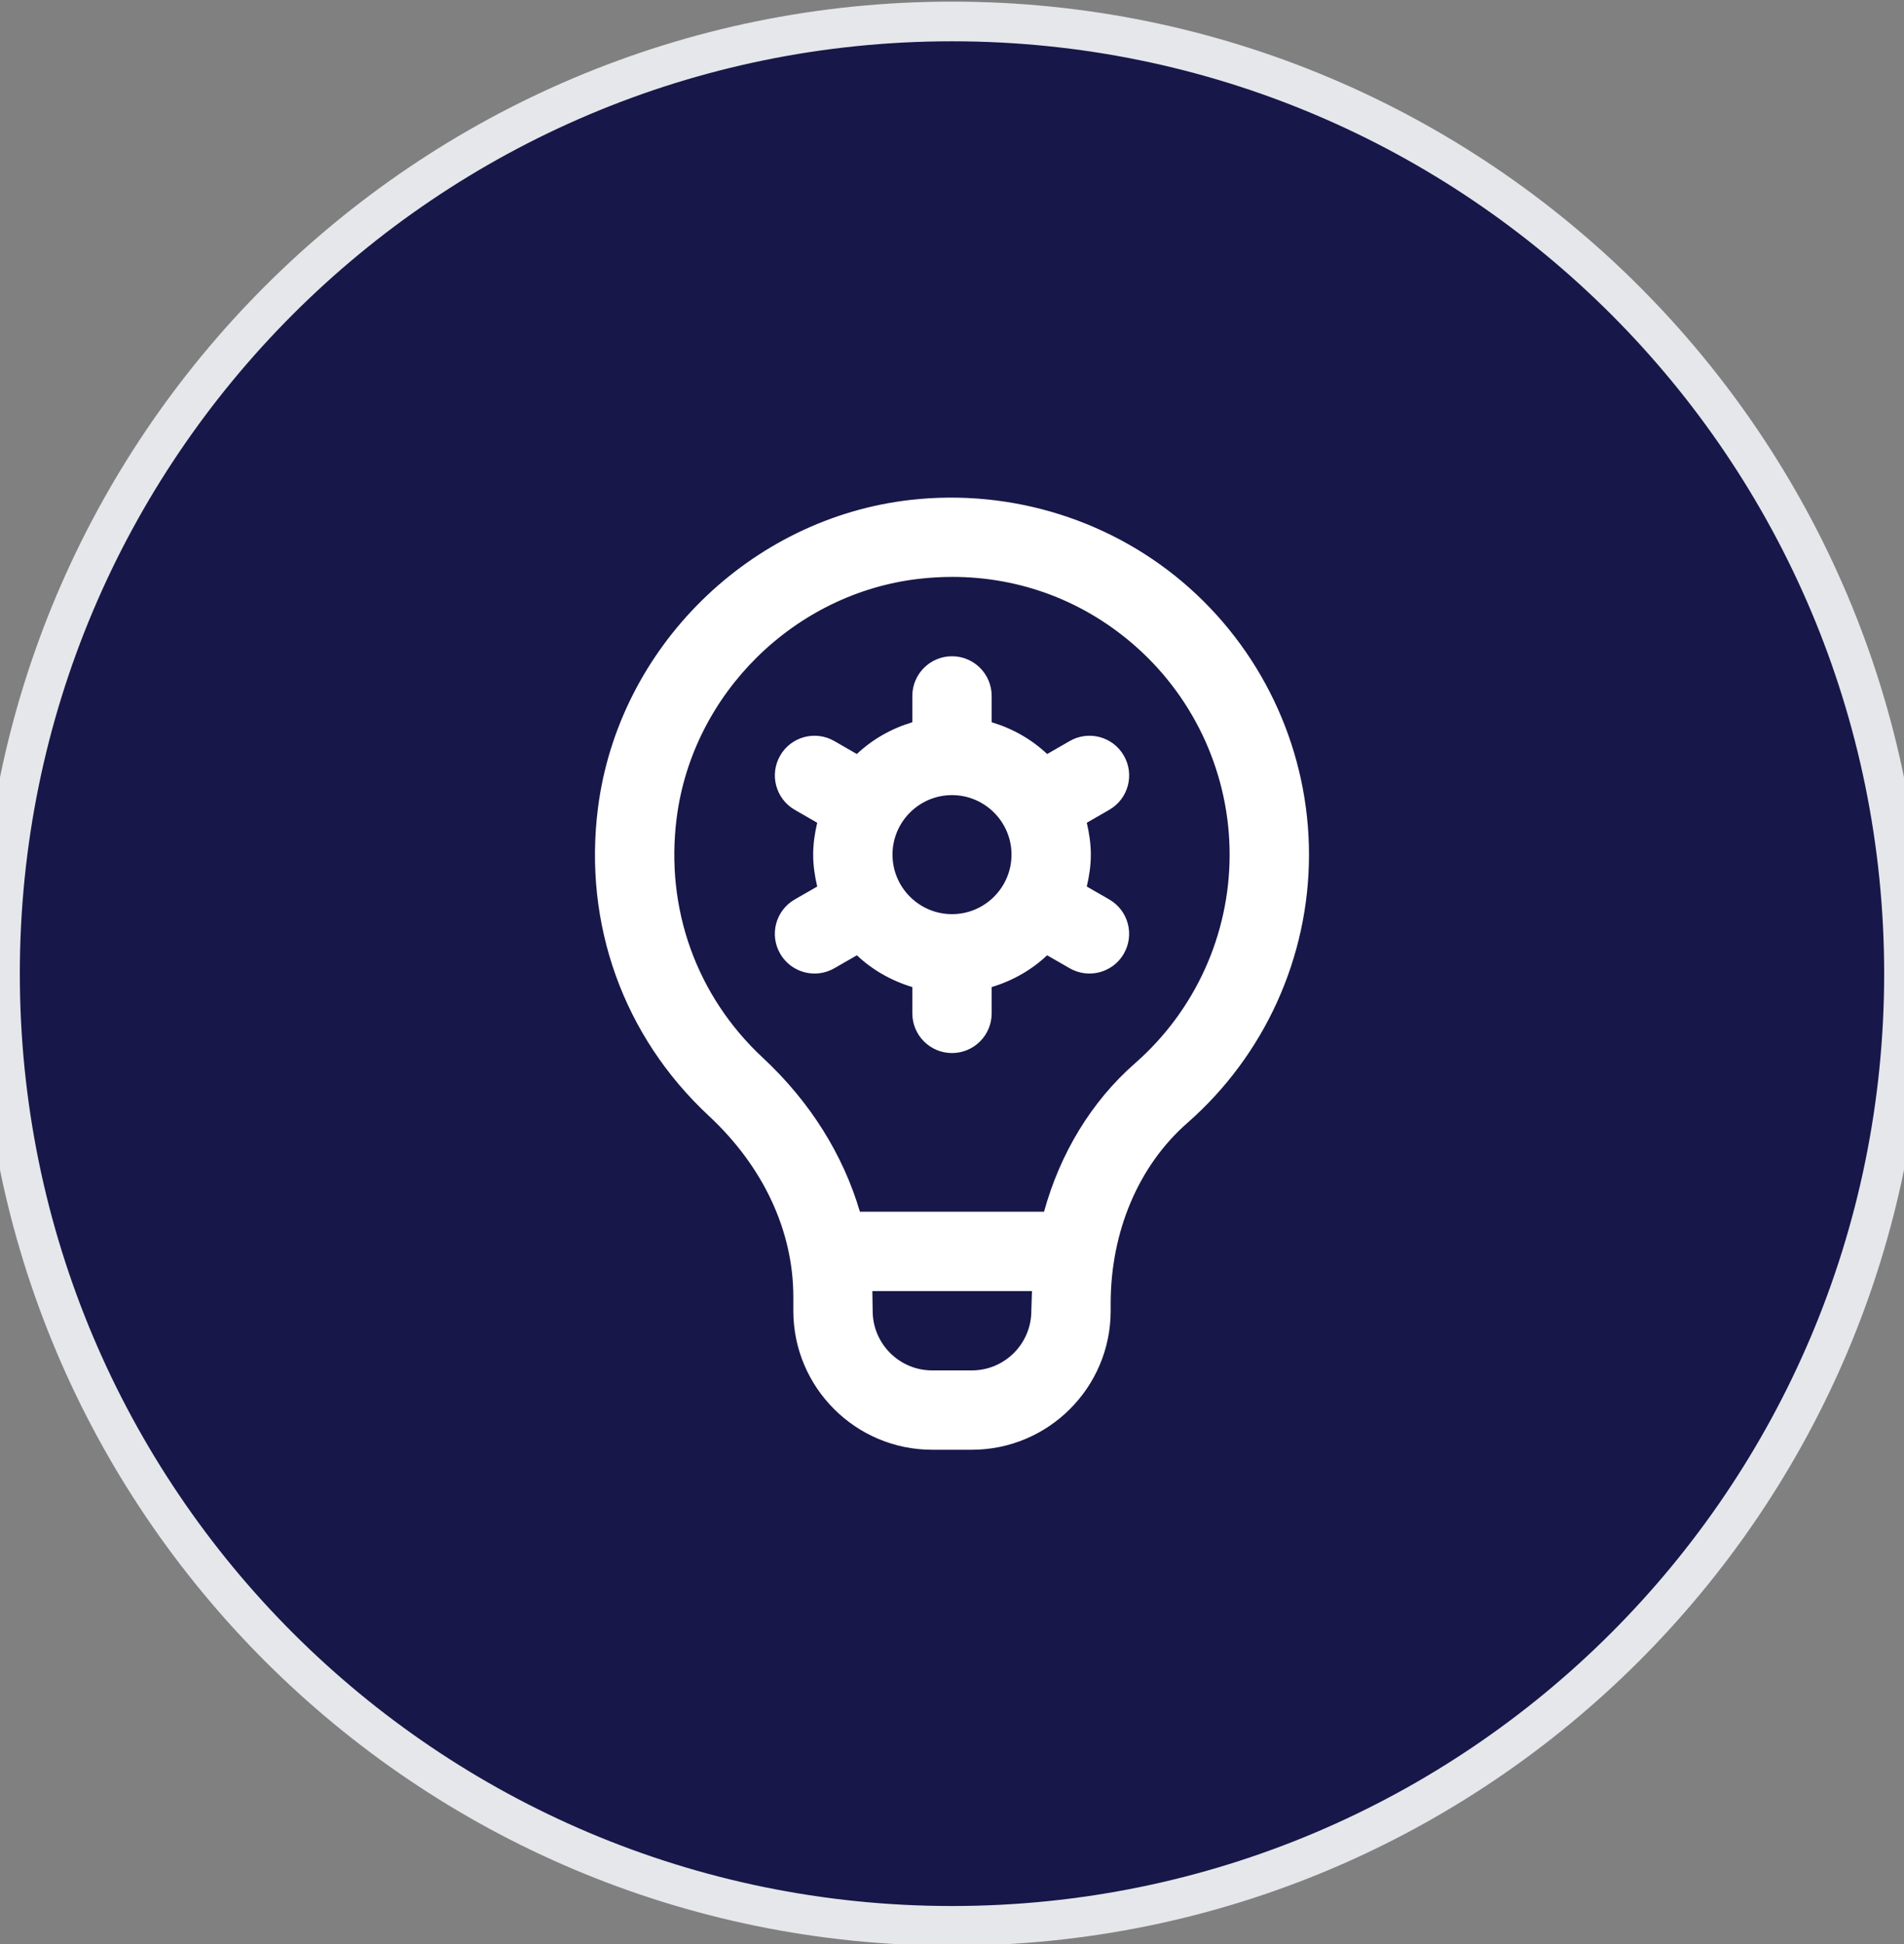 <svg width="48" height="49" viewBox="0 0 48 49" fill="none" xmlns="http://www.w3.org/2000/svg">
<rect x="0" y="0" width="48" height="49" fill="#808080" stroke="none"/>
<path d="M24 0.541C37.255 0.541 48 11.286 48 24.541C48 37.796 37.255 48.541 24 48.541C10.745 48.541 0 37.796 0 24.541C0 11.286 10.745 0.541 24 0.541Z" fill="#171749"/>
<path d="M24 0.541C37.255 0.541 48 11.286 48 24.541C48 37.796 37.255 48.541 24 48.541C10.745 48.541 0 37.796 0 24.541C0 11.286 10.745 0.541 24 0.541Z" stroke="#E5E7EB"/>
<g clip-path="url(#clip0_228_15)">
<path d="M29.994 14.827C28.085 13.121 25.514 12.311 22.956 12.6C18.905 13.058 15.591 16.323 15.075 20.363C14.701 23.295 15.719 26.123 17.867 28.123C19.243 29.402 20 31.024 20 32.69V33.041C20 34.971 21.57 36.541 23.5 36.541H24.5C26.43 36.541 28 34.971 28 33.041V32.856C28 31.04 28.704 29.38 29.933 28.304C31.882 26.595 33 24.13 33 21.541C33 18.981 31.904 16.534 29.994 14.827ZM26 33.041C26 33.868 25.327 34.541 24.5 34.541H23.5C22.673 34.541 22 33.868 22 33.041C22 33.041 21.993 32.591 21.992 32.541H26.016C26.012 32.646 26 33.041 26 33.041ZM28.614 26.8C27.509 27.768 26.726 29.073 26.32 30.541H21.678C21.257 29.111 20.43 27.776 19.23 26.66C17.559 25.104 16.767 22.902 17.059 20.617C17.459 17.48 20.034 14.944 23.18 14.588C23.458 14.557 23.734 14.541 24.008 14.541C25.733 14.541 27.361 15.158 28.66 16.319C30.146 17.647 30.999 19.55 30.999 21.541C30.999 23.554 30.131 25.471 28.614 26.8ZM28.332 19.045C28.058 18.567 27.445 18.402 26.967 18.678L26.399 19.005C26.008 18.635 25.529 18.363 25 18.204V17.541C25 16.989 24.553 16.541 24 16.541C23.447 16.541 23 16.989 23 17.541V18.204C22.471 18.363 21.993 18.635 21.601 19.005L21.033 18.678C20.554 18.402 19.942 18.567 19.668 19.045C19.392 19.524 19.557 20.135 20.035 20.411L20.602 20.738C20.541 20.997 20.5 21.264 20.5 21.542C20.5 21.82 20.541 22.086 20.602 22.345L20.035 22.671C19.556 22.947 19.391 23.558 19.668 24.037C19.853 24.358 20.189 24.538 20.535 24.538C20.704 24.538 20.876 24.495 21.033 24.405L21.602 24.078C21.993 24.448 22.471 24.72 23 24.879V25.542C23 26.094 23.447 26.542 24 26.542C24.553 26.542 25 26.094 25 25.542V24.879C25.529 24.72 26.007 24.448 26.398 24.078L26.967 24.405C27.124 24.495 27.296 24.538 27.465 24.538C27.811 24.538 28.148 24.358 28.332 24.037C28.608 23.558 28.443 22.947 27.965 22.671L27.398 22.345C27.459 22.086 27.5 21.819 27.5 21.542C27.5 21.265 27.459 20.998 27.398 20.738L27.965 20.411C28.444 20.136 28.609 19.524 28.332 19.045ZM24 23.041C23.173 23.041 22.5 22.368 22.5 21.541C22.5 20.714 23.173 20.041 24 20.041C24.827 20.041 25.5 20.714 25.5 21.541C25.5 22.368 24.827 23.041 24 23.041Z" fill="white"/>
</g>
<defs>
<clipPath id="clip0_228_15">
<rect width="24" height="24" fill="white" transform="translate(12 12.541)"/>
</clipPath>
</defs>
</svg>
